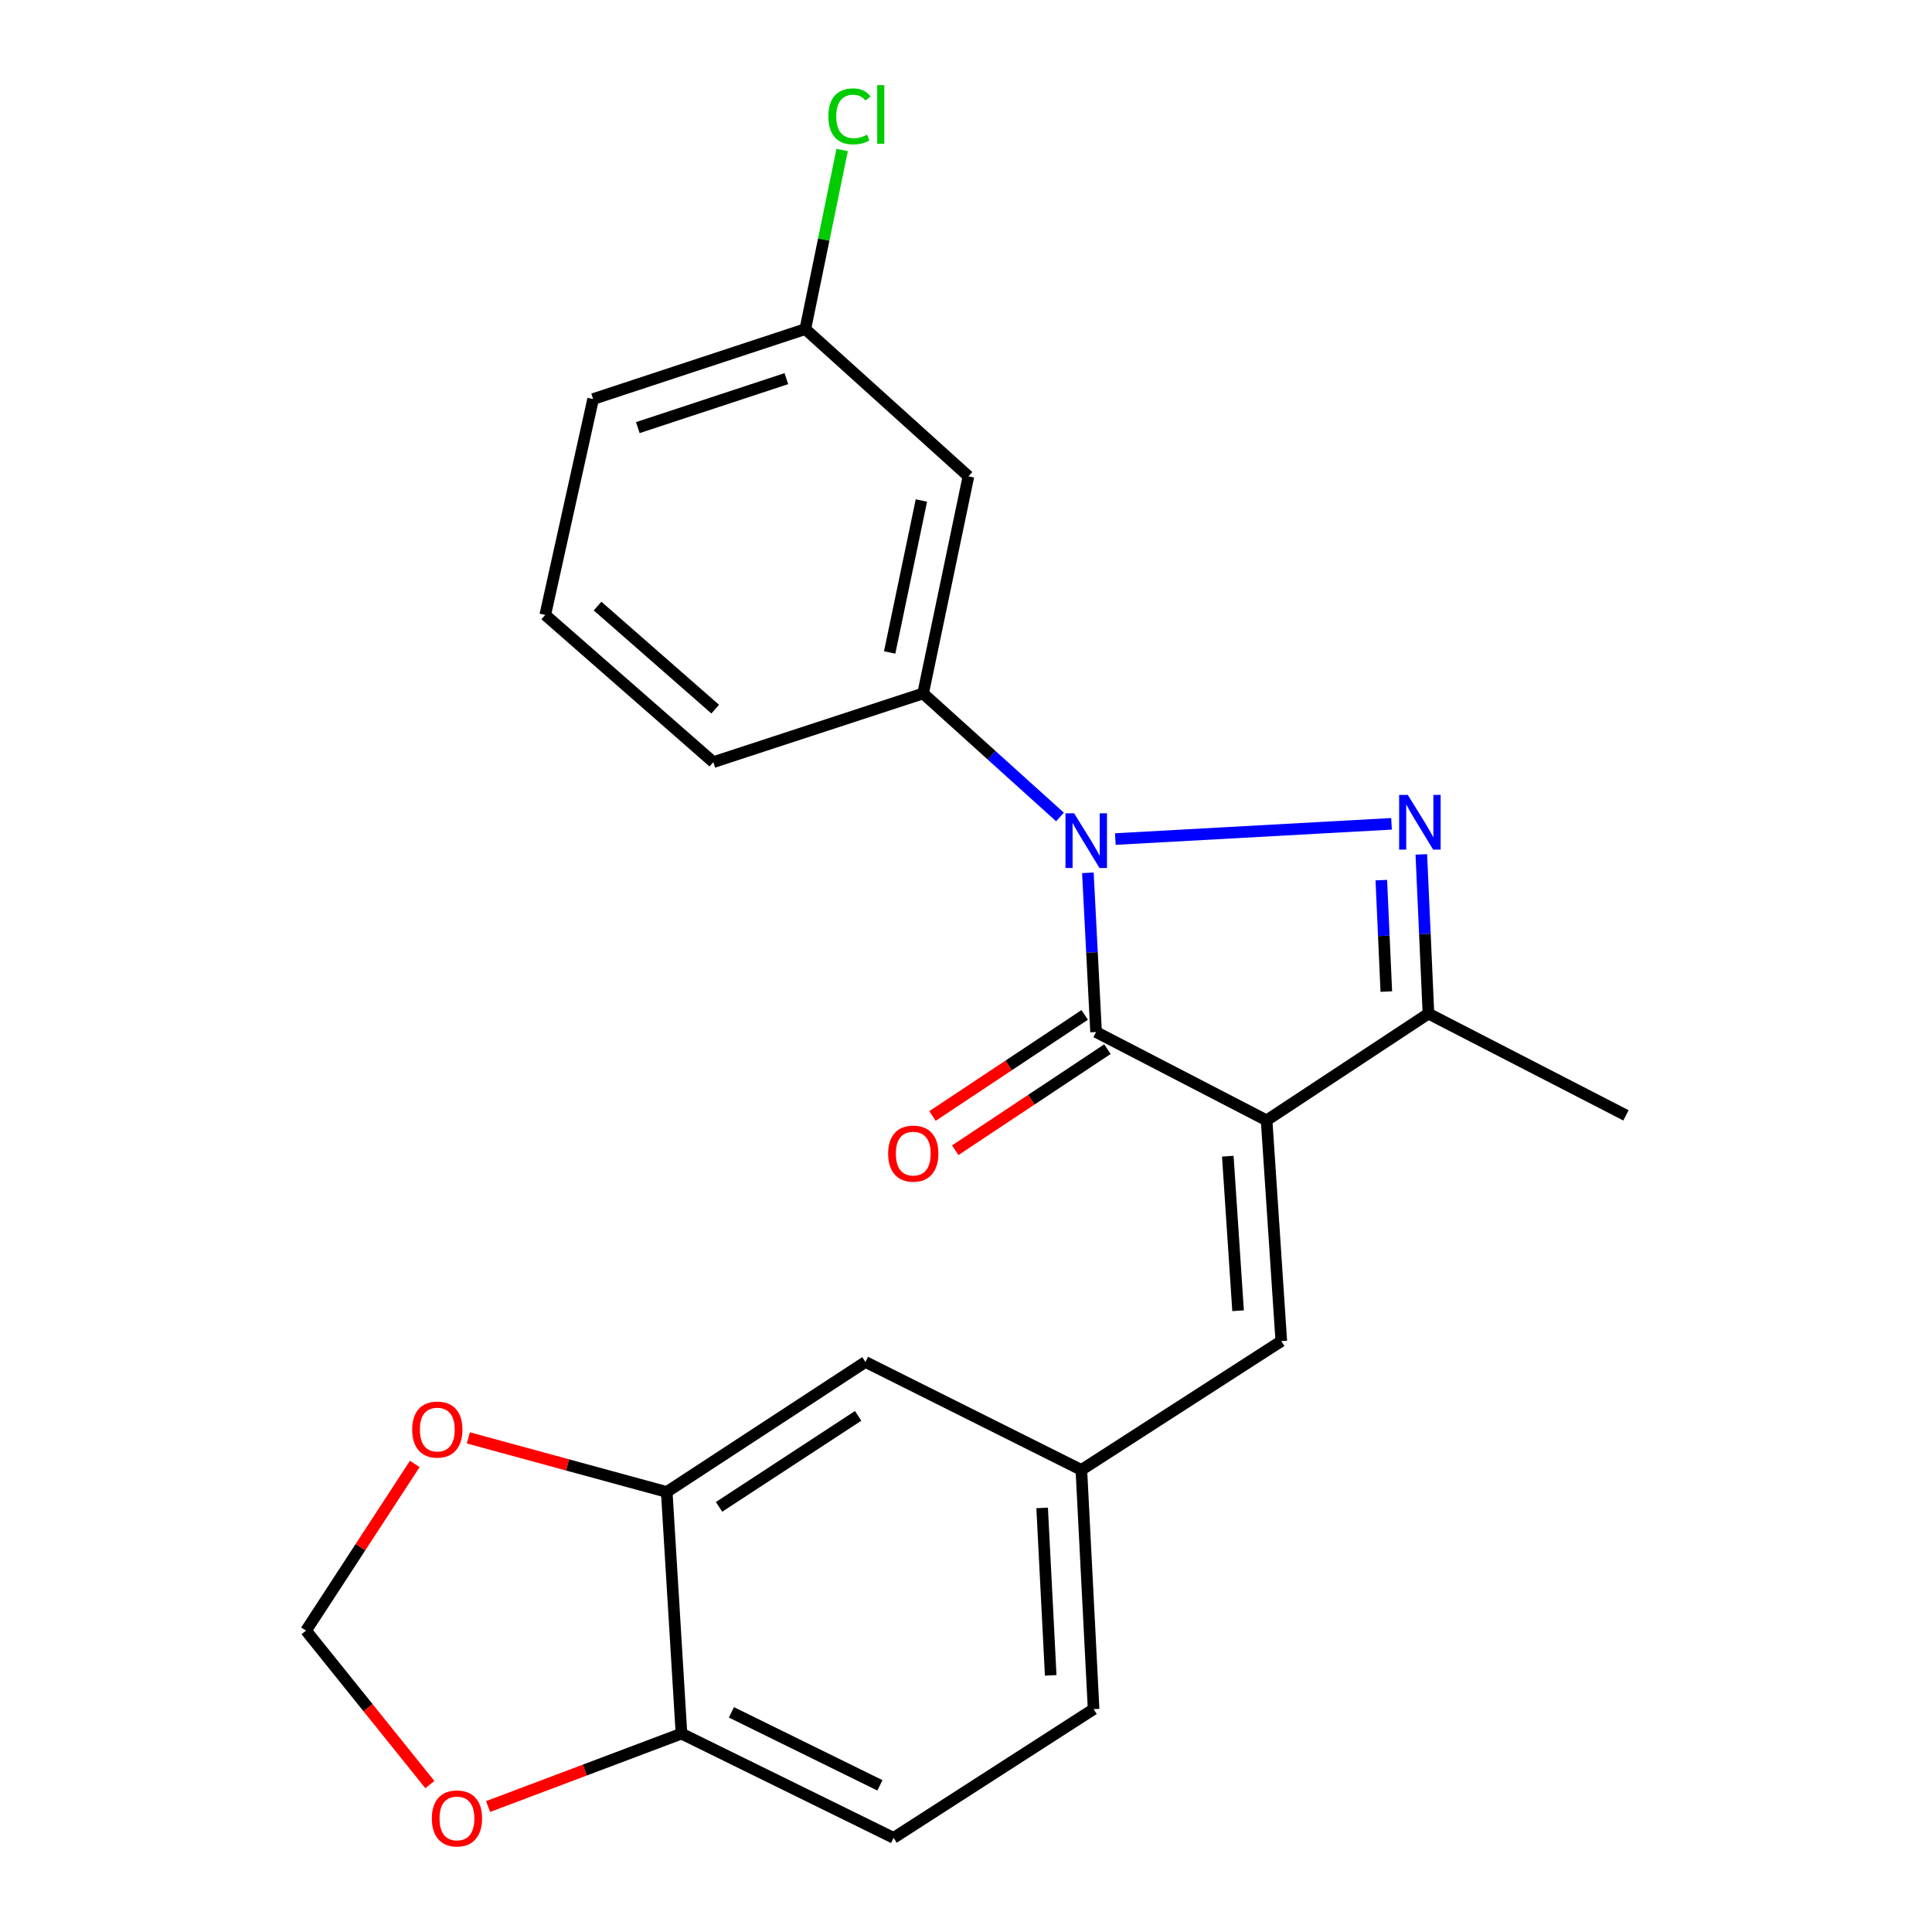 <?xml version='1.0' encoding='iso-8859-1'?>
<svg version='1.1' baseProfile='full'
              xmlns='http://www.w3.org/2000/svg'
                      xmlns:rdkit='http://www.rdkit.org/xml'
                      xmlns:xlink='http://www.w3.org/1999/xlink'
                  xml:space='preserve'
width='1000px' height='1000px' viewBox='0 0 1000 1000'>
<!-- END OF HEADER -->
<rect style='opacity:1.0;fill:#FFFFFF;stroke:none' width='1000' height='1000' x='0' y='0'> </rect>
<path class='bond-1' d='M 655.595,579.892 L 567.324,534.178' style='fill:none;fill-rule:evenodd;stroke:#000000;stroke-width:6px;stroke-linecap:butt;stroke-linejoin:miter;stroke-opacity:1' />
<path class='bond-3' d='M 655.595,579.892 L 739.363,524.65' style='fill:none;fill-rule:evenodd;stroke:#000000;stroke-width:6px;stroke-linecap:butt;stroke-linejoin:miter;stroke-opacity:1' />
<path class='bond-4' d='M 655.595,579.892 L 663.196,694.159' style='fill:none;fill-rule:evenodd;stroke:#000000;stroke-width:6px;stroke-linecap:butt;stroke-linejoin:miter;stroke-opacity:1' />
<path class='bond-4' d='M 635.504,598.444 L 640.824,678.431' style='fill:none;fill-rule:evenodd;stroke:#000000;stroke-width:6px;stroke-linecap:butt;stroke-linejoin:miter;stroke-opacity:1' />
<path class='bond-0' d='M 563.085,451.765 L 565.204,492.971' style='fill:none;fill-rule:evenodd;stroke:#0000FF;stroke-width:6px;stroke-linecap:butt;stroke-linejoin:miter;stroke-opacity:1' />
<path class='bond-0' d='M 565.204,492.971 L 567.324,534.178' style='fill:none;fill-rule:evenodd;stroke:#000000;stroke-width:6px;stroke-linecap:butt;stroke-linejoin:miter;stroke-opacity:1' />
<path class='bond-5' d='M 548.645,422.865 L 513.222,390.894' style='fill:none;fill-rule:evenodd;stroke:#0000FF;stroke-width:6px;stroke-linecap:butt;stroke-linejoin:miter;stroke-opacity:1' />
<path class='bond-5' d='M 513.222,390.894 L 477.799,358.923' style='fill:none;fill-rule:evenodd;stroke:#000000;stroke-width:6px;stroke-linecap:butt;stroke-linejoin:miter;stroke-opacity:1' />
<path class='bond-23' d='M 577.293,434.294 L 720.243,426.407' style='fill:none;fill-rule:evenodd;stroke:#0000FF;stroke-width:6px;stroke-linecap:butt;stroke-linejoin:miter;stroke-opacity:1' />
<path class='bond-8' d='M 561.437,525.315 L 522.047,551.477' style='fill:none;fill-rule:evenodd;stroke:#000000;stroke-width:6px;stroke-linecap:butt;stroke-linejoin:miter;stroke-opacity:1' />
<path class='bond-8' d='M 522.047,551.477 L 482.657,577.638' style='fill:none;fill-rule:evenodd;stroke:#FF0000;stroke-width:6px;stroke-linecap:butt;stroke-linejoin:miter;stroke-opacity:1' />
<path class='bond-8' d='M 573.21,543.04 L 533.82,569.202' style='fill:none;fill-rule:evenodd;stroke:#000000;stroke-width:6px;stroke-linecap:butt;stroke-linejoin:miter;stroke-opacity:1' />
<path class='bond-8' d='M 533.82,569.202 L 494.43,595.364' style='fill:none;fill-rule:evenodd;stroke:#FF0000;stroke-width:6px;stroke-linecap:butt;stroke-linejoin:miter;stroke-opacity:1' />
<path class='bond-2' d='M 735.674,442.236 L 737.519,483.443' style='fill:none;fill-rule:evenodd;stroke:#0000FF;stroke-width:6px;stroke-linecap:butt;stroke-linejoin:miter;stroke-opacity:1' />
<path class='bond-2' d='M 737.519,483.443 L 739.363,524.65' style='fill:none;fill-rule:evenodd;stroke:#000000;stroke-width:6px;stroke-linecap:butt;stroke-linejoin:miter;stroke-opacity:1' />
<path class='bond-2' d='M 714.97,455.549 L 716.261,484.394' style='fill:none;fill-rule:evenodd;stroke:#0000FF;stroke-width:6px;stroke-linecap:butt;stroke-linejoin:miter;stroke-opacity:1' />
<path class='bond-2' d='M 716.261,484.394 L 717.552,513.239' style='fill:none;fill-rule:evenodd;stroke:#000000;stroke-width:6px;stroke-linecap:butt;stroke-linejoin:miter;stroke-opacity:1' />
<path class='bond-19' d='M 739.363,524.65 L 841.595,577.303' style='fill:none;fill-rule:evenodd;stroke:#000000;stroke-width:6px;stroke-linecap:butt;stroke-linejoin:miter;stroke-opacity:1' />
<path class='bond-11' d='M 663.196,694.159 L 559.711,760.832' style='fill:none;fill-rule:evenodd;stroke:#000000;stroke-width:6px;stroke-linecap:butt;stroke-linejoin:miter;stroke-opacity:1' />
<path class='bond-7' d='M 477.799,358.923 L 501.265,246.548' style='fill:none;fill-rule:evenodd;stroke:#000000;stroke-width:6px;stroke-linecap:butt;stroke-linejoin:miter;stroke-opacity:1' />
<path class='bond-7' d='M 460.489,337.717 L 476.916,259.054' style='fill:none;fill-rule:evenodd;stroke:#000000;stroke-width:6px;stroke-linecap:butt;stroke-linejoin:miter;stroke-opacity:1' />
<path class='bond-20' d='M 477.799,358.923 L 369.218,394.483' style='fill:none;fill-rule:evenodd;stroke:#000000;stroke-width:6px;stroke-linecap:butt;stroke-linejoin:miter;stroke-opacity:1' />
<path class='bond-6' d='M 345.102,772.24 L 447.95,704.952' style='fill:none;fill-rule:evenodd;stroke:#000000;stroke-width:6px;stroke-linecap:butt;stroke-linejoin:miter;stroke-opacity:1' />
<path class='bond-6' d='M 372.179,779.953 L 444.172,732.851' style='fill:none;fill-rule:evenodd;stroke:#000000;stroke-width:6px;stroke-linecap:butt;stroke-linejoin:miter;stroke-opacity:1' />
<path class='bond-10' d='M 345.102,772.24 L 293.761,758.242' style='fill:none;fill-rule:evenodd;stroke:#000000;stroke-width:6px;stroke-linecap:butt;stroke-linejoin:miter;stroke-opacity:1' />
<path class='bond-10' d='M 293.761,758.242 L 242.42,744.244' style='fill:none;fill-rule:evenodd;stroke:#FF0000;stroke-width:6px;stroke-linecap:butt;stroke-linejoin:miter;stroke-opacity:1' />
<path class='bond-24' d='M 345.102,772.24 L 352.727,897.312' style='fill:none;fill-rule:evenodd;stroke:#000000;stroke-width:6px;stroke-linecap:butt;stroke-linejoin:miter;stroke-opacity:1' />
<path class='bond-16' d='M 501.265,246.548 L 416.835,170.346' style='fill:none;fill-rule:evenodd;stroke:#000000;stroke-width:6px;stroke-linecap:butt;stroke-linejoin:miter;stroke-opacity:1' />
<path class='bond-9' d='M 352.727,897.312 L 462.526,951.277' style='fill:none;fill-rule:evenodd;stroke:#000000;stroke-width:6px;stroke-linecap:butt;stroke-linejoin:miter;stroke-opacity:1' />
<path class='bond-9' d='M 378.583,886.31 L 455.442,924.086' style='fill:none;fill-rule:evenodd;stroke:#000000;stroke-width:6px;stroke-linecap:butt;stroke-linejoin:miter;stroke-opacity:1' />
<path class='bond-12' d='M 352.727,897.312 L 302.677,916.187' style='fill:none;fill-rule:evenodd;stroke:#000000;stroke-width:6px;stroke-linecap:butt;stroke-linejoin:miter;stroke-opacity:1' />
<path class='bond-12' d='M 302.677,916.187 L 252.626,935.061' style='fill:none;fill-rule:evenodd;stroke:#FF0000;stroke-width:6px;stroke-linecap:butt;stroke-linejoin:miter;stroke-opacity:1' />
<path class='bond-13' d='M 214.686,757.729 L 186.545,800.863' style='fill:none;fill-rule:evenodd;stroke:#FF0000;stroke-width:6px;stroke-linecap:butt;stroke-linejoin:miter;stroke-opacity:1' />
<path class='bond-13' d='M 186.545,800.863 L 158.405,843.997' style='fill:none;fill-rule:evenodd;stroke:#000000;stroke-width:6px;stroke-linecap:butt;stroke-linejoin:miter;stroke-opacity:1' />
<path class='bond-14' d='M 559.711,760.832 L 447.95,704.952' style='fill:none;fill-rule:evenodd;stroke:#000000;stroke-width:6px;stroke-linecap:butt;stroke-linejoin:miter;stroke-opacity:1' />
<path class='bond-17' d='M 559.711,760.832 L 566.047,884.651' style='fill:none;fill-rule:evenodd;stroke:#000000;stroke-width:6px;stroke-linecap:butt;stroke-linejoin:miter;stroke-opacity:1' />
<path class='bond-17' d='M 539.41,780.493 L 543.846,867.166' style='fill:none;fill-rule:evenodd;stroke:#000000;stroke-width:6px;stroke-linecap:butt;stroke-linejoin:miter;stroke-opacity:1' />
<path class='bond-25' d='M 222.499,923.698 L 190.452,883.848' style='fill:none;fill-rule:evenodd;stroke:#FF0000;stroke-width:6px;stroke-linecap:butt;stroke-linejoin:miter;stroke-opacity:1' />
<path class='bond-25' d='M 190.452,883.848 L 158.405,843.997' style='fill:none;fill-rule:evenodd;stroke:#000000;stroke-width:6px;stroke-linecap:butt;stroke-linejoin:miter;stroke-opacity:1' />
<path class='bond-15' d='M 462.526,951.277 L 566.047,884.651' style='fill:none;fill-rule:evenodd;stroke:#000000;stroke-width:6px;stroke-linecap:butt;stroke-linejoin:miter;stroke-opacity:1' />
<path class='bond-18' d='M 416.835,170.346 L 426.371,123.984' style='fill:none;fill-rule:evenodd;stroke:#000000;stroke-width:6px;stroke-linecap:butt;stroke-linejoin:miter;stroke-opacity:1' />
<path class='bond-18' d='M 426.371,123.984 L 435.907,77.623' style='fill:none;fill-rule:evenodd;stroke:#00CC00;stroke-width:6px;stroke-linecap:butt;stroke-linejoin:miter;stroke-opacity:1' />
<path class='bond-26' d='M 416.835,170.346 L 306.99,206.555' style='fill:none;fill-rule:evenodd;stroke:#000000;stroke-width:6px;stroke-linecap:butt;stroke-linejoin:miter;stroke-opacity:1' />
<path class='bond-26' d='M 407.02,195.986 L 330.128,221.333' style='fill:none;fill-rule:evenodd;stroke:#000000;stroke-width:6px;stroke-linecap:butt;stroke-linejoin:miter;stroke-opacity:1' />
<path class='bond-21' d='M 369.218,394.483 L 282.223,318.281' style='fill:none;fill-rule:evenodd;stroke:#000000;stroke-width:6px;stroke-linecap:butt;stroke-linejoin:miter;stroke-opacity:1' />
<path class='bond-21' d='M 370.19,367.046 L 309.293,313.705' style='fill:none;fill-rule:evenodd;stroke:#000000;stroke-width:6px;stroke-linecap:butt;stroke-linejoin:miter;stroke-opacity:1' />
<path class='bond-22' d='M 282.223,318.281 L 306.99,206.555' style='fill:none;fill-rule:evenodd;stroke:#000000;stroke-width:6px;stroke-linecap:butt;stroke-linejoin:miter;stroke-opacity:1' />
<path  class='atom-1' d='M 555.969 420.965
L 565.249 435.965
Q 566.169 437.445, 567.649 440.125
Q 569.129 442.805, 569.209 442.965
L 569.209 420.965
L 572.969 420.965
L 572.969 449.285
L 569.089 449.285
L 559.129 432.885
Q 557.969 430.965, 556.729 428.765
Q 555.529 426.565, 555.169 425.885
L 555.169 449.285
L 551.489 449.285
L 551.489 420.965
L 555.969 420.965
' fill='#0000FF'/>
<path  class='atom-3' d='M 728.67 411.437
L 737.95 426.437
Q 738.87 427.917, 740.35 430.597
Q 741.83 433.277, 741.91 433.437
L 741.91 411.437
L 745.67 411.437
L 745.67 439.757
L 741.79 439.757
L 731.83 423.357
Q 730.67 421.437, 729.43 419.237
Q 728.23 417.037, 727.87 416.357
L 727.87 439.757
L 724.19 439.757
L 724.19 411.437
L 728.67 411.437
' fill='#0000FF'/>
<path  class='atom-9' d='M 459.704 597.101
Q 459.704 590.301, 463.064 586.501
Q 466.424 582.701, 472.704 582.701
Q 478.984 582.701, 482.344 586.501
Q 485.704 590.301, 485.704 597.101
Q 485.704 603.981, 482.304 607.901
Q 478.904 611.781, 472.704 611.781
Q 466.464 611.781, 463.064 607.901
Q 459.704 604.021, 459.704 597.101
M 472.704 608.581
Q 477.024 608.581, 479.344 605.701
Q 481.704 602.781, 481.704 597.101
Q 481.704 591.541, 479.344 588.741
Q 477.024 585.901, 472.704 585.901
Q 468.384 585.901, 466.024 588.701
Q 463.704 591.501, 463.704 597.101
Q 463.704 602.821, 466.024 605.701
Q 468.384 608.581, 472.704 608.581
' fill='#FF0000'/>
<path  class='atom-11' d='M 213.343 739.941
Q 213.343 733.141, 216.703 729.341
Q 220.063 725.541, 226.343 725.541
Q 232.623 725.541, 235.983 729.341
Q 239.343 733.141, 239.343 739.941
Q 239.343 746.821, 235.943 750.741
Q 232.543 754.621, 226.343 754.621
Q 220.103 754.621, 216.703 750.741
Q 213.343 746.861, 213.343 739.941
M 226.343 751.421
Q 230.663 751.421, 232.983 748.541
Q 235.343 745.621, 235.343 739.941
Q 235.343 734.381, 232.983 731.581
Q 230.663 728.741, 226.343 728.741
Q 222.023 728.741, 219.663 731.541
Q 217.343 734.341, 217.343 739.941
Q 217.343 745.661, 219.663 748.541
Q 222.023 751.421, 226.343 751.421
' fill='#FF0000'/>
<path  class='atom-13' d='M 223.521 941.215
Q 223.521 934.415, 226.881 930.615
Q 230.241 926.815, 236.521 926.815
Q 242.801 926.815, 246.161 930.615
Q 249.521 934.415, 249.521 941.215
Q 249.521 948.095, 246.121 952.015
Q 242.721 955.895, 236.521 955.895
Q 230.281 955.895, 226.881 952.015
Q 223.521 948.135, 223.521 941.215
M 236.521 952.695
Q 240.841 952.695, 243.161 949.815
Q 245.521 946.895, 245.521 941.215
Q 245.521 935.655, 243.161 932.855
Q 240.841 930.015, 236.521 930.015
Q 232.201 930.015, 229.841 932.815
Q 227.521 935.615, 227.521 941.215
Q 227.521 946.935, 229.841 949.815
Q 232.201 952.695, 236.521 952.695
' fill='#FF0000'/>
<path  class='atom-19' d='M 428.766 60.227
Q 428.766 53.187, 432.046 49.507
Q 435.366 45.787, 441.646 45.787
Q 447.486 45.787, 450.606 49.907
L 447.966 52.067
Q 445.686 49.067, 441.646 49.067
Q 437.366 49.067, 435.086 51.947
Q 432.846 54.787, 432.846 60.227
Q 432.846 65.827, 435.166 68.707
Q 437.526 71.587, 442.086 71.587
Q 445.206 71.587, 448.846 69.707
L 449.966 72.707
Q 448.486 73.667, 446.246 74.227
Q 444.006 74.787, 441.526 74.787
Q 435.366 74.787, 432.046 71.027
Q 428.766 67.267, 428.766 60.227
' fill='#00CC00'/>
<path  class='atom-19' d='M 454.046 44.067
L 457.726 44.067
L 457.726 74.427
L 454.046 74.427
L 454.046 44.067
' fill='#00CC00'/>
</svg>
